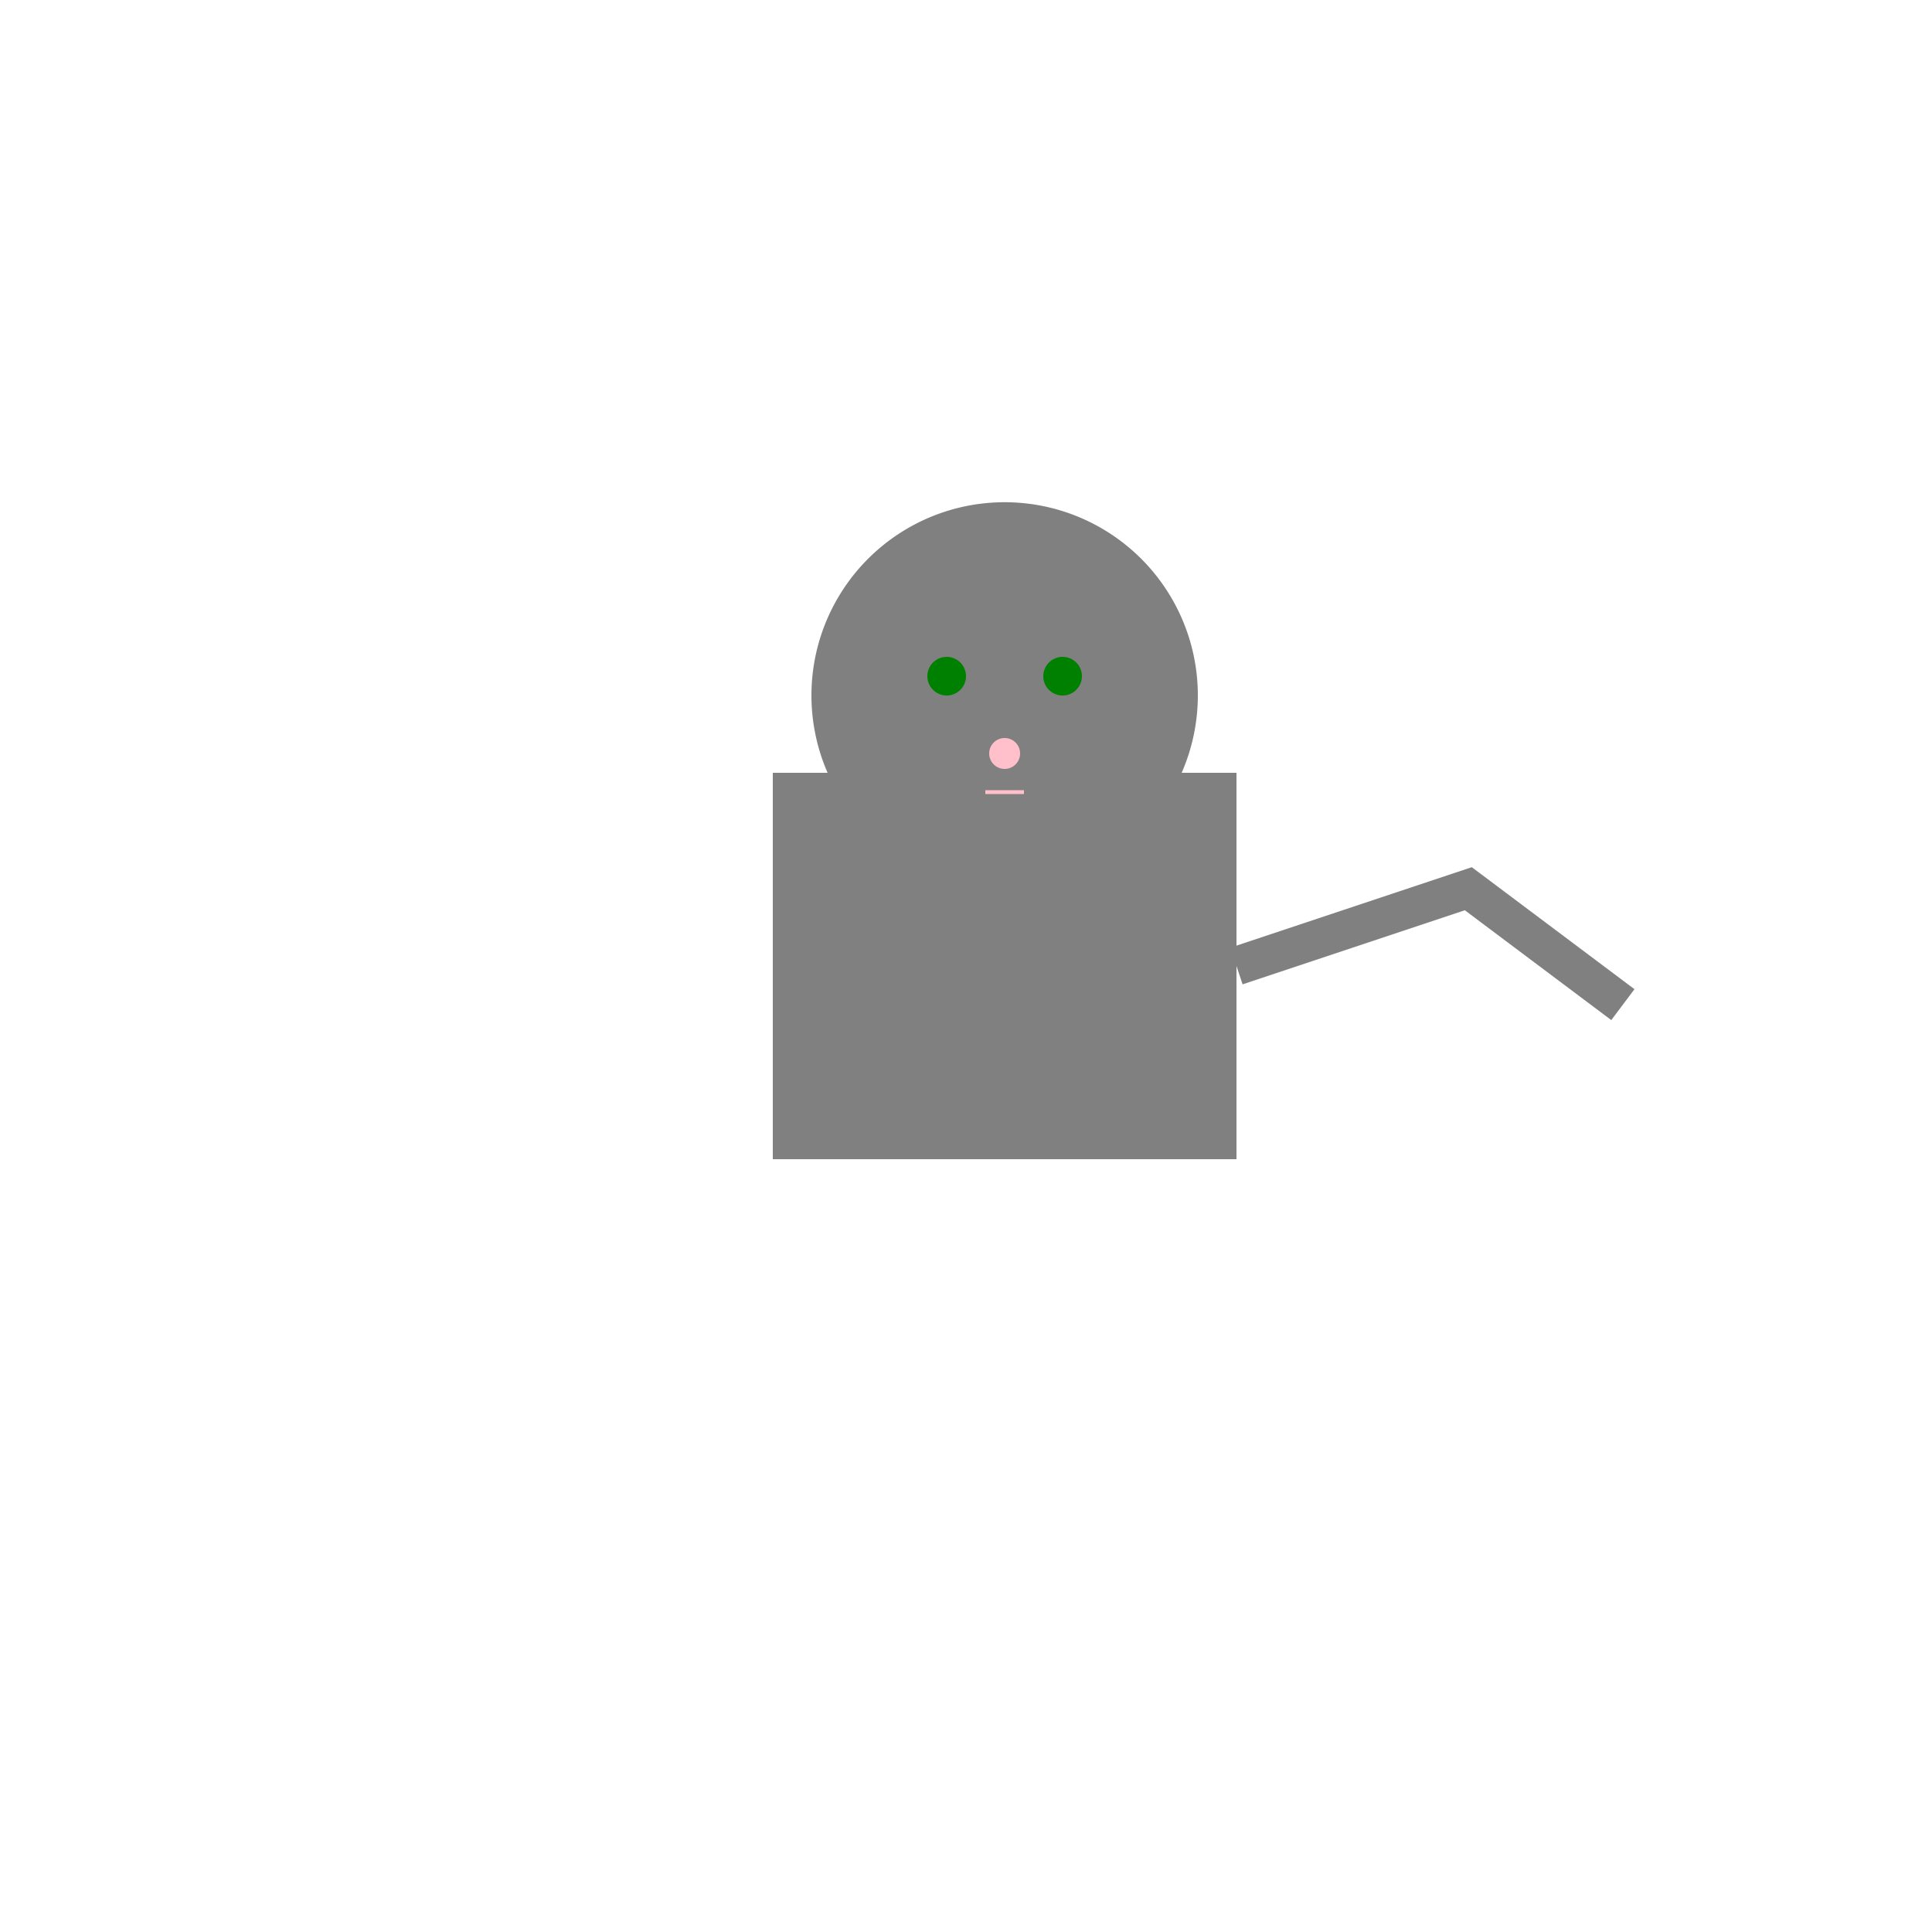 <!--

Generated by DrawGPT.
Free, open source, AI generated images in SVG, PNG, and HTML Canvas format.
https://drawgpt.ai

Created: 2023-12-16T01:10:47.407Z
Link: https://drawgpt.ai/prompt/134030/

-->
<svg xmlns="http://www.w3.org/2000/svg" xmlns:xlink="http://www.w3.org/1999/xlink" width="500" height="500"><defs/><g><rect fill="gray" stroke="none" x="200" y="200" width="120" height="100"/><path fill="gray" stroke="none" paint-order="stroke fill markers" d=" M 310 180 A 50 50 0 1 1 310 179.95"/><path fill="gray" stroke="none" paint-order="stroke fill markers" d=" M 230 150 L 220 160 L 240 180 Z"/><path fill="gray" stroke="none" paint-order="stroke fill markers" d=" M 290 150 L 300 160 L 280 180 Z"/><path fill="green" stroke="none" paint-order="stroke fill markers" d=" M 250 175 A 5 5 0 1 1 250 174.995"/><path fill="green" stroke="none" paint-order="stroke fill markers" d=" M 280 175 A 5 5 0 1 1 280 174.995"/><path fill="pink" stroke="none" paint-order="stroke fill markers" d=" M 264 195 A 4 4 0 1 1 264 194.996"/><path fill="none" stroke="pink" paint-order="fill stroke markers" d=" M 255 205 L 265 205" stroke-miterlimit="10" stroke-dasharray=""/><path fill="none" stroke="gray" paint-order="fill stroke markers" d=" M 250 185 L 230 185 M 250 195 L 230 205 M 250 205 L 230 225 M 270 185 L 290 185 M 270 195 L 290 205 M 270 205 L 290 225" stroke-miterlimit="10" stroke-dasharray=""/><path fill="none" stroke="gray" paint-order="fill stroke markers" d=" M 320 250 L 380 230 L 420 260" stroke-miterlimit="10" stroke-width="10" stroke-dasharray=""/></g></svg>